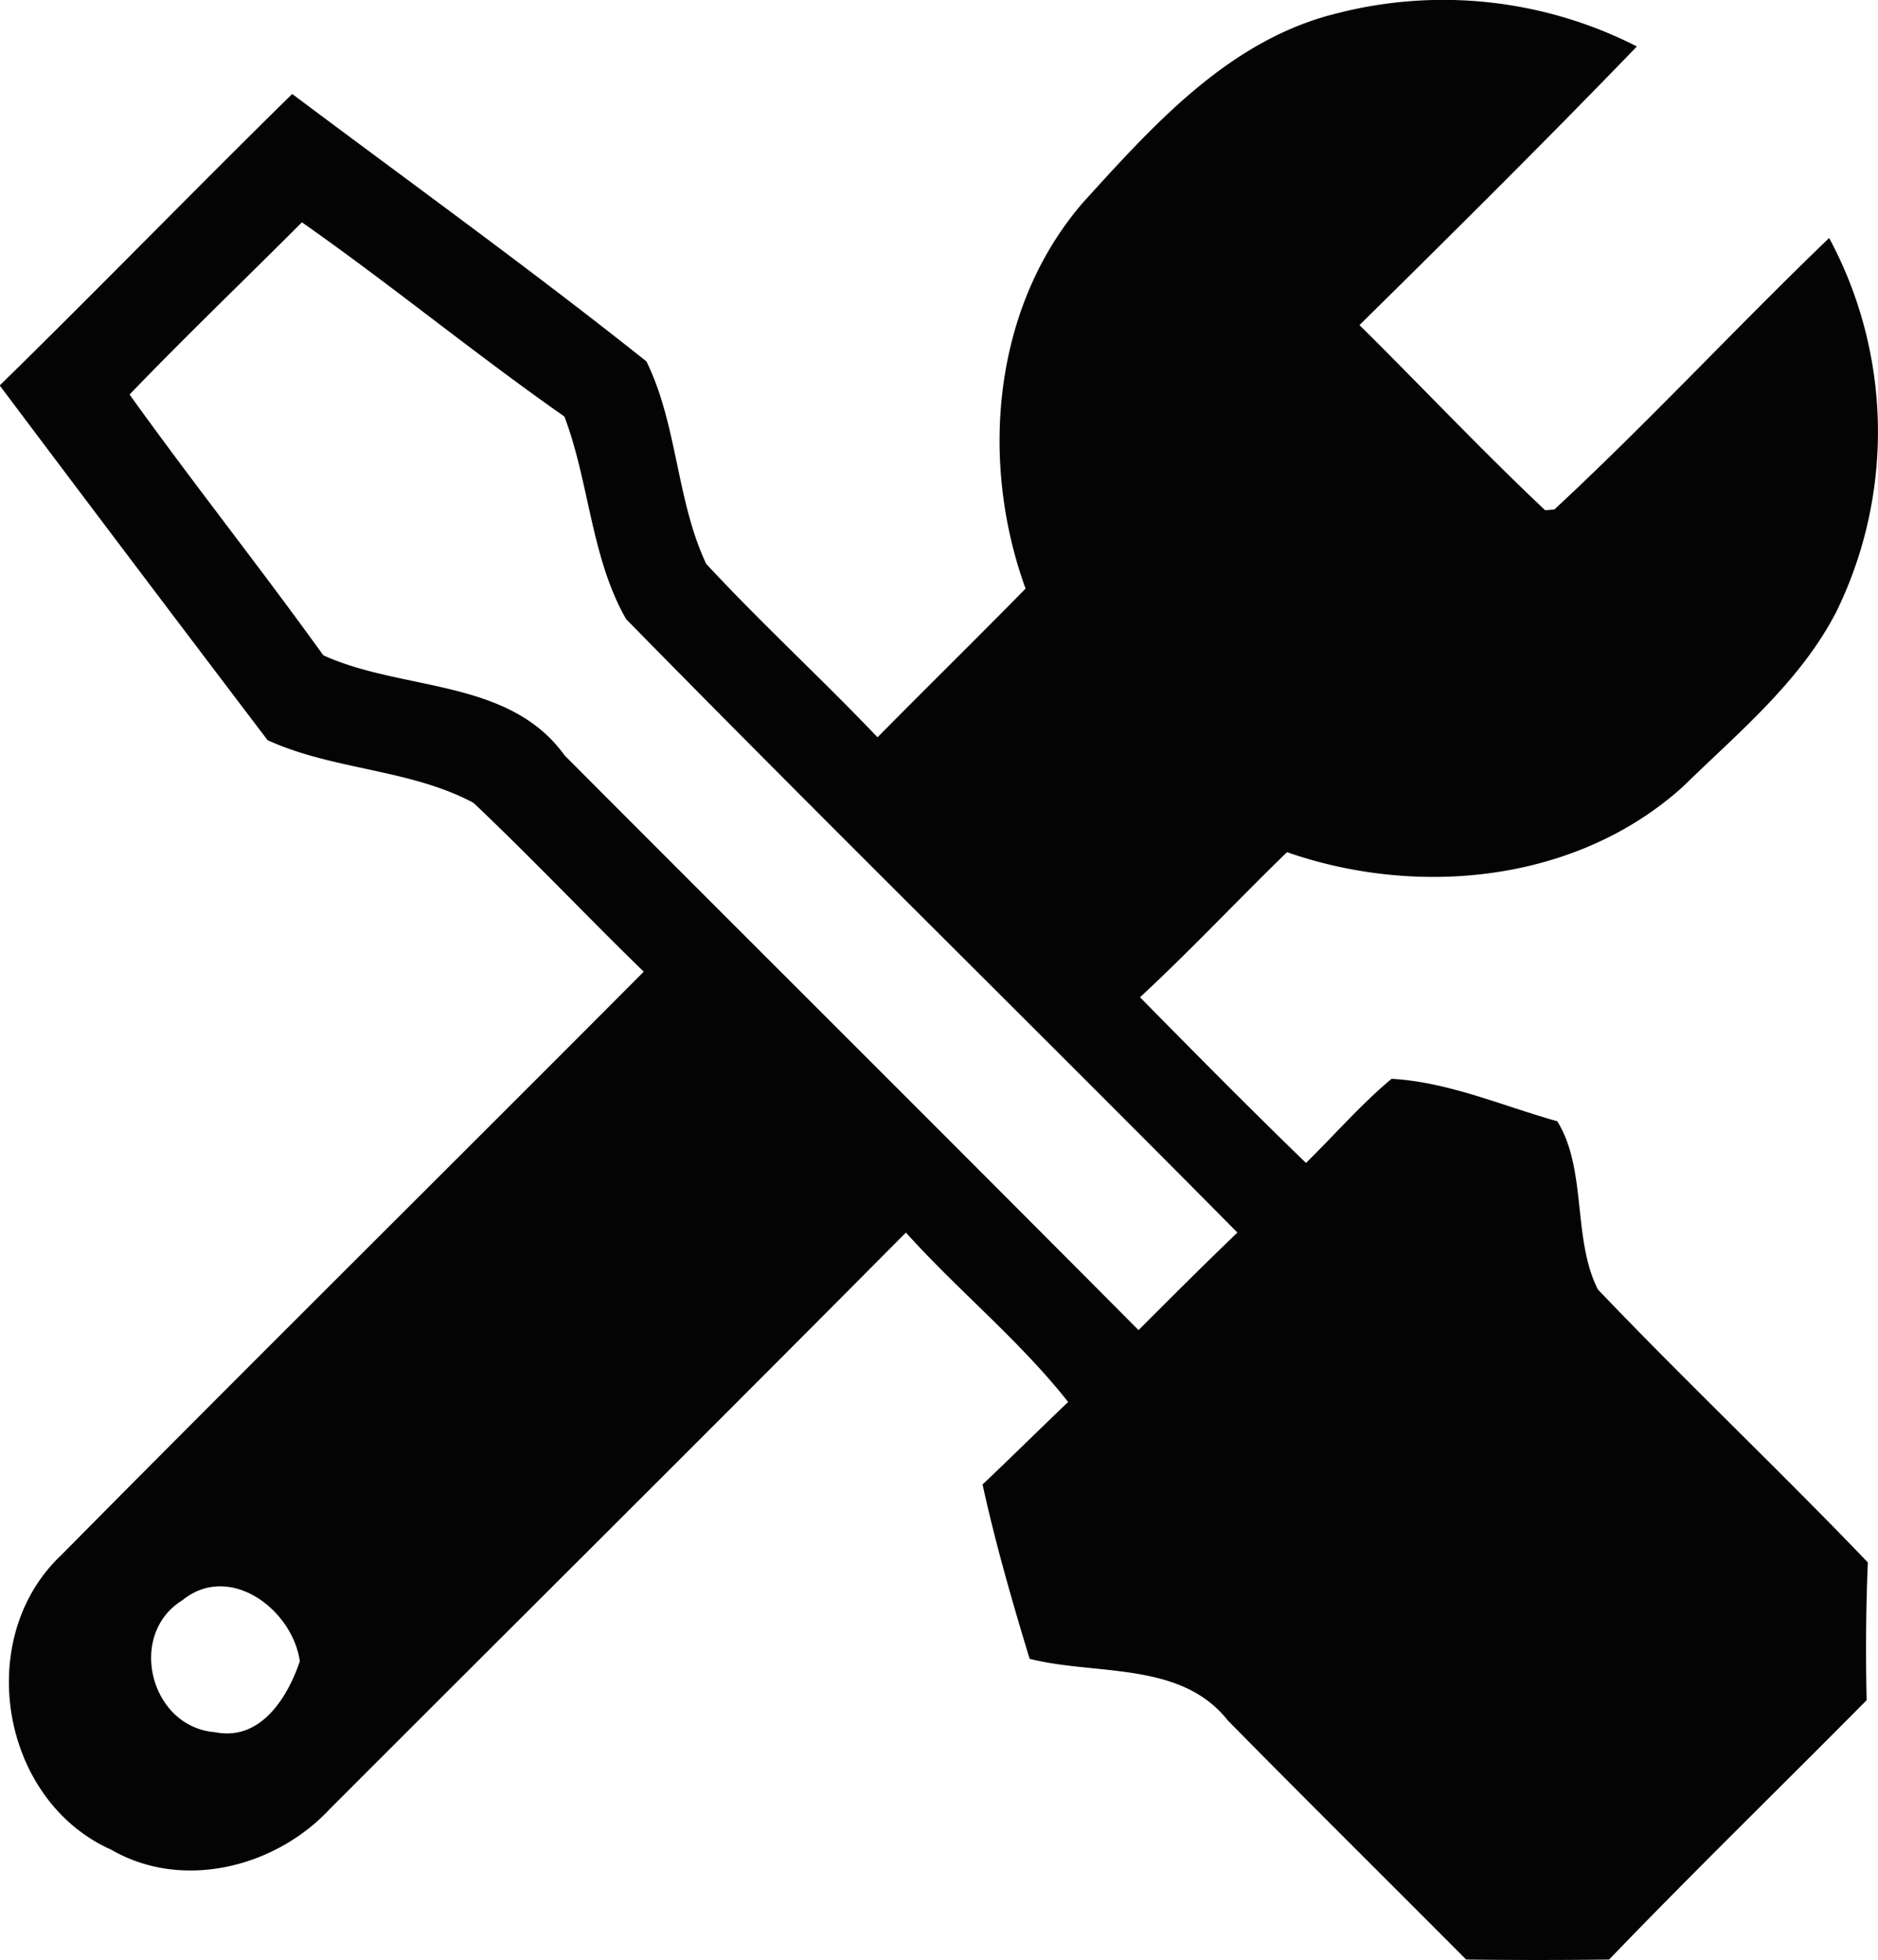 <svg id="Слой_1" data-name="Слой 1" xmlns="http://www.w3.org/2000/svg" viewBox="0 0 125.71 131.19"><defs><style>.cls-1{fill:#040404}</style></defs><title>icon-services</title><path class="cls-1" d="M169.09 216a28.53 28.53 0 0 1 20.48 2.11c-6.09 6.31-12.32 12.49-18.57 18.65 4.16 4.11 8.17 8.38 12.43 12.39l.62-.05c6.31-5.86 12.18-12.2 18.39-18.17a27.41 27.41 0 0 1 .49 25c-2.41 4.69-6.56 8.09-10.26 11.71-7.09 6.42-17.71 7.47-26.52 4.4-3.31 3.21-6.46 6.58-9.84 9.71 3.67 3.73 7.35 7.45 11.11 11.09 1.91-1.87 3.67-3.91 5.73-5.63 3.81.21 7.44 1.82 11.09 2.84 2 3.22 1 7.86 2.72 11.26 5.91 6.19 12.14 12.08 18.07 18.27-.13 3.07-.15 6.15-.08 9.22-5.74 5.8-11.58 11.48-17.24 17.36q-4.79.06-9.57 0c-5.31-5.34-10.66-10.63-15.95-16-3.15-4-8.83-3-13.27-4.13-1.17-3.86-2.29-7.73-3.15-11.67 1.93-1.82 3.81-3.69 5.73-5.52-3.25-4.12-7.36-7.45-10.86-11.34-12.81 12.91-25.72 25.73-38.57 38.59-3.63 3.9-9.86 5.48-14.62 2.72-7.4-3.29-9.25-14.14-3.36-19.71 12.94-13.08 26-26 39-39.06-3.83-3.73-7.51-7.62-11.39-11.3-4.26-2.28-9.42-2.19-13.79-4.2q-9-11.85-17.93-23.74c6.59-6.44 13-13.06 19.58-19.51 7.92 5.94 16 11.76 23.71 17.9 2.08 4.23 2 9.3 4 13.55 3.71 4 7.72 7.67 11.47 11.61 3.29-3.33 6.63-6.61 9.91-9.95-3.09-8.5-2.22-18.84 3.85-25.85 4.65-5.12 9.59-10.65 16.53-12.54m-80.39 25.35c4.23 5.91 8.75 11.59 13 17.5 5.32 2.43 12.43 1.52 16.16 6.71 12.79 12.83 25.64 25.61 38.41 38.46 2.19-2.19 4.38-4.38 6.62-6.53-13.59-13.73-27.39-27.27-40.92-41.06-2.35-4.11-2.46-9.15-4.13-13.56-6-4.2-11.62-8.83-17.57-13-3.84 3.85-7.77 7.61-11.54 11.53m3.54 80.7c-3.73 2.3-2.15 8.49 2.17 8.83 3.05.62 4.85-2.28 5.69-4.74-.49-3.48-4.71-6.65-7.86-4.09z" transform="translate(-80 -215)"/></svg>